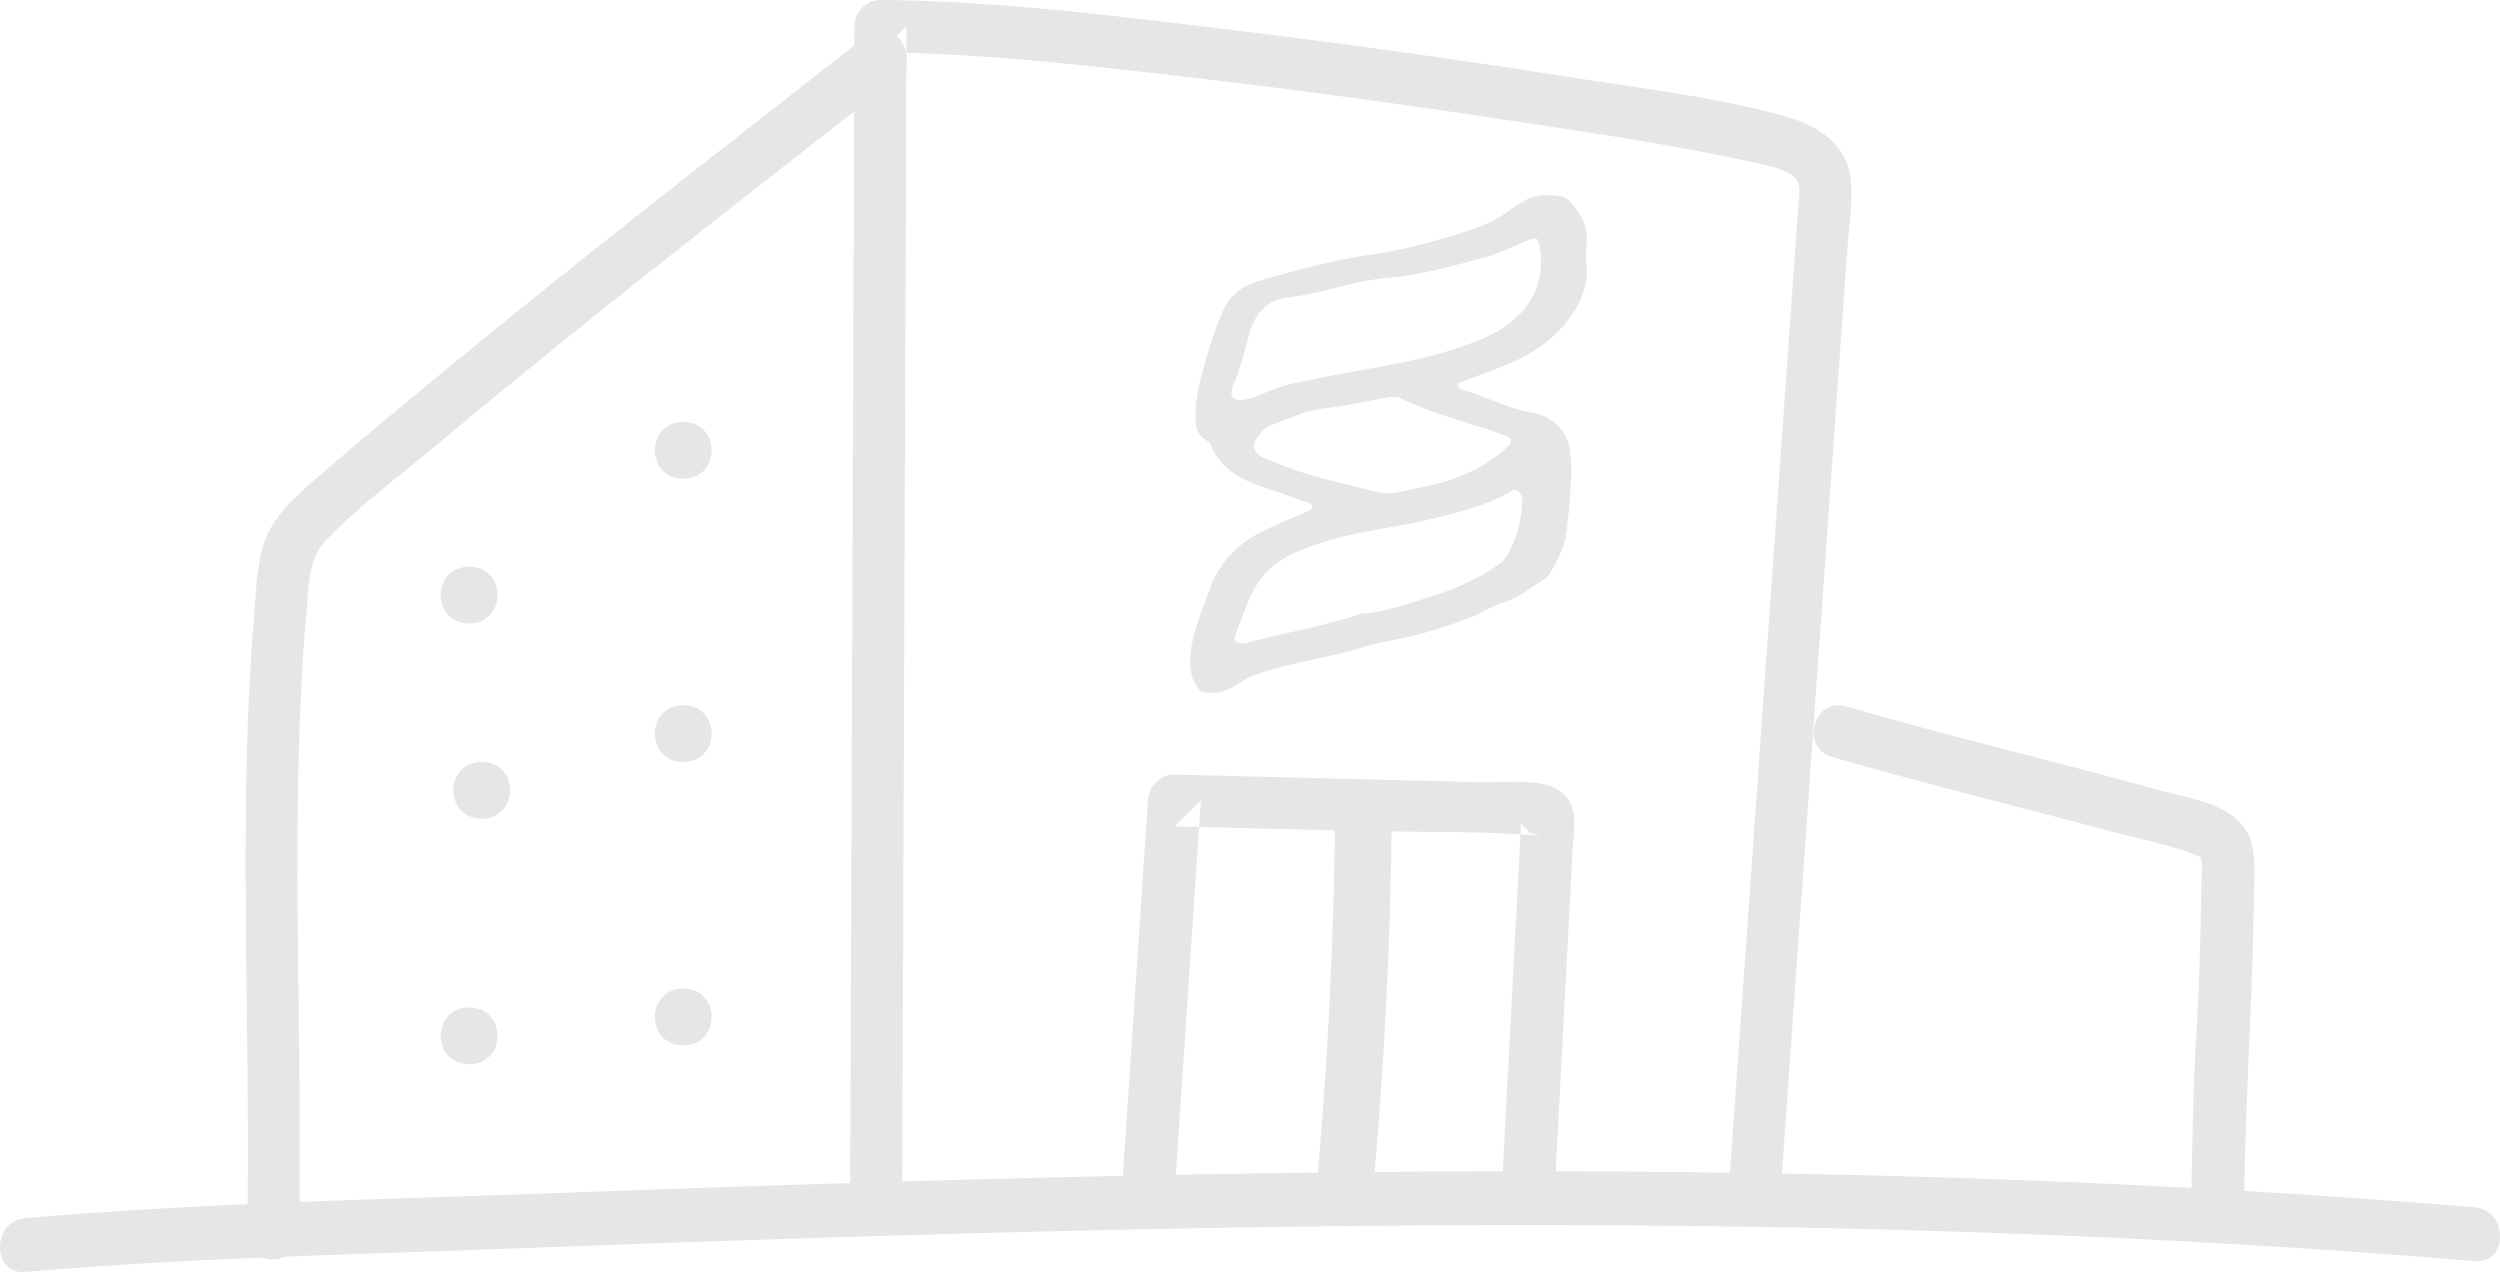 <svg width="397" height="202" xmlns="http://www.w3.org/2000/svg"><g fill="#000" fill-rule="evenodd" opacity=".1"><path d="M356.393 188.979c.18-10.785.73-21.522 1.155-32.293.126-3.176.212-6.353.283-9.53.057-2.456.103-4.914.147-7.373.044-2.543.142-5.212-1.09-7.535-2.482-4.675-9.174-5.427-13.786-6.707a978.318 978.318 0 0 0-15.43-4.128c-11.52-2.998-23.054-5.933-34.495-9.228-5.191-1.497-7.409 6.536-2.228 8.029 9.699 2.793 19.466 5.341 29.238 7.866a1629.88 1629.88 0 0 1 14.188 3.716c4.703 1.264 9.78 2.215 14.307 4.001 1.105.435.778.248.929 1.262.155 1.038-.009 2.173-.028 3.22-.042 2.417-.088 4.831-.144 7.248-.07 2.981-.15 5.962-.267 8.943-.136 3.503-.366 7.003-.547 10.506-.377 7.327-.492 14.667-.616 22.003-.09 5.36 8.294 5.362 8.384 0"/><path d="M282.794 188.851c2.168-30.663 4.335-61.327 6.505-91.99 1.07-15.162 2.143-30.32 3.216-45.48.266-3.79.535-7.58.804-11.37.248-3.519.814-7.147.653-10.674-.29-6.37-5.237-9.412-10.792-10.944-10.807-2.98-22.235-4.32-33.283-6.056a1573.45 1573.45 0 0 0-55.322-7.71C176.444 2.429 158.108.147 139.82 0c-2.24-.017-4.125 1.922-4.133 4.159-.165 48.26-.357 96.517-.535 144.777-.052 14.016-.101 28.031-.151 42.047-.019 5.352 8.247 5.36 8.266 0 .167-48.258.36-96.518.537-144.776.052-14.015.102-28.03.15-42.048a3908.447 3908.447 0 0 1-4.134 4.159c15.404.125 30.83 1.87 46.118 3.61 18.169 2.069 36.296 4.54 54.376 7.286 12.544 1.907 25.172 3.739 37.573 6.457 1.938.424 4.057.817 5.863 1.64 2.54 1.16 1.992 2.922 1.814 5.465-.262 3.791-.535 7.58-.804 11.369l-3.143 44.446-7.088 100.26c-.378 5.342 7.89 5.317 8.266 0"/><path d="M136.97 6.185c-23.897 18.74-47.94 37.297-71.282 56.748-6.026 5.022-12.127 10.008-17.963 15.262-2.544 2.288-4.78 4.927-5.86 8.252-1.098 3.38-1.16 7.186-1.46 10.706-1.322 15.46-1.474 31.001-1.384 46.51.103 17.436.563 34.872.233 52.305-.103 5.376 8.14 5.376 8.244 0 .577-30.406-1.284-60.854.596-91.235.214-3.47.48-6.935.81-10.396.31-3.27.542-6.098 2.883-8.551 5.146-5.393 11.411-9.985 17.11-14.758 11.255-9.43 22.67-18.655 34.172-27.771 13.192-10.455 26.486-20.78 39.73-31.168 1.761-1.38 1.434-4.451 0-5.904-1.738-1.762-4.063-1.386-5.83 0M246.816 190.376l1.653-31.396.852-16.203.427-8.102c.116-2.208.629-4.759-.26-6.866-2.034-4.818-9.639-3.477-13.912-3.584-5.394-.133-10.79-.27-16.184-.403l-32.894-.82c-2.38-.06-4.06 1.937-4.206 4.114l-4.281 63.926c-.353 5.288 8.058 5.267 8.412 0l4.281-63.926-4.206 4.115 29.24.728c9.587.24 19.38-.064 28.931.767l-2.124-.561.646.292-1.508-1.475c-.202-.681-.263-.463-.187.656l-.107 2.025c-.07 1.351-.141 2.7-.213 4.05l-.372 7.09-.801 15.192-1.598 30.38c-.278 5.294 8.134 5.28 8.411 0"/><path d="M211.995 130.001a726.133 726.133 0 0 1-2.976 59.027c-.486 5.312 8.52 5.28 9.005 0A726.133 726.133 0 0 0 221 130c.052-5.333-8.953-5.337-9.005 0"/><path d="M393 191.725c-50.486-4.227-101.15-5.748-151.793-5.725-50.697.024-101.376 1.573-152.036 3.43-28.382 1.04-56.862 1.577-85.172 4.005-5.308.457-5.356 9.007 0 8.547 25.225-2.162 50.58-2.716 75.866-3.66 25.164-.938 50.327-1.821 75.496-2.494 50.65-1.357 101.339-1.88 151.99-.342 28.584.865 57.148 2.4 85.648 4.787 5.35.448 5.32-8.104 0-8.548M108.5 76c5.995 0 6.005-9 0-9-5.995 0-6.005 9 0 9M74.5 99c5.995 0 6.005-9 0-9-5.995 0-6.005 9 0 9M108.5 121c5.995 0 6.005-9 0-9-5.995 0-6.005 9 0 9M76.5 130c5.995 0 6.005-9 0-9-5.995 0-6.005 9 0 9M108.5 166c5.995 0 6.005-9 0-9-5.995 0-6.005 9 0 9M74.5 169c5.995 0 6.005-9 0-9-5.995 0-6.005 9 0 9M192.415 110c-.274 0-.568-.015-.88-.045-.244-.02-.493-.046-.717-.154-.245-.124-.434-.344-.602-.57-3.097-4.153.517-11.768 2.06-16.082 1.388-3.877 4.31-6.901 8.49-8.919 2.369-1.142 4.854-2.123 7.271-3.202.2-.086.38-.359.355-.546-.021-.197-.27-.496-.488-.572-2.36-.85-4.73-1.695-7.114-2.48-3.87-1.273-7.016-3.162-8.464-6.604-.1-.232-.214-.545-.427-.663-2.26-1.24-2.091-3.026-2.048-4.668.037-1.67.34-3.32.724-4.926.552-2.299 1.232-4.568 1.954-6.815a44.8 44.8 0 0 1 1.793-4.629c.969-2.161 2.842-3.678 5.41-4.442 5.892-1.748 11.875-3.348 18.16-4.27 5.045-.739 9.798-2.026 14.468-3.51 2.742-.87 5.36-1.872 7.43-3.594.67-.557 1.538-.946 2.304-1.427 1.653-1.045 3.697-.983 5.763-.713.498.07 1.101.475 1.448.848 1.857 2.011 2.942 4.173 2.647 6.587-.114.94-.183 1.91-.054 2.866.519 3.854-1 7.035-3.338 9.92-2.245 2.765-5.31 4.829-8.896 6.344-2.58 1.093-5.265 2.03-7.892 3.058-.18.072-.373.36-.315.5.085.207.365.473.61.539 3.855 1.066 7.348 3.102 11.4 3.735 2.948.465 5.232 2.85 5.763 5.382.18.85.206 1.706.28 2.556.185 2.123-.475 9.1-.81 11.389-.29 1.929-1.181 3.604-2.053 5.289-.431.825-1.068 1.682-1.931 2.171-1.907 1.081-3.442 2.544-5.757 3.238-1.938.58-3.558 1.716-5.43 2.44-4.254 1.657-8.671 3.016-13.412 3.826-2.334.397-4.485 1.245-6.765 1.794-3.224.783-6.533 1.393-9.728 2.227-2.197.574-4.464 1.14-6.412 2.37-1.772 1.114-2.865 1.762-4.797 1.752m52.251-69.653c-.11-.734-.147-.977-.182-1.22-.185-1.327-.552-1.53-1.882-.966-2.324.992-4.554 2.115-7.101 2.784-4.51 1.184-8.94 2.52-13.782 3.011-2.672.269-5.36.64-7.865 1.303-3.068.808-6.14 1.6-9.356 1.988-1.71.202-2.865.777-3.861 1.747-1.178 1.146-1.876 2.506-2.263 4.025-.729 2.873-1.486 5.737-2.65 8.472-.135.314-.135.688-.172 1.043-.05.445.575.947 1.124.977 1.06.055 1.944-.222 2.832-.579 1.73-.698 3.444-1.477 5.32-1.908 3.906-.894 7.887-1.644 11.875-2.344 6.62-1.17 13.173-2.446 19.044-5.042 6.376-2.82 9.332-7.413 8.92-13.29m-2.89 38.677c-.192-.331-.31-.72-.598-.979-.577-.525-1.052-.15-1.48.101-3.846 2.27-8.474 3.303-13.02 4.405-4.02.98-8.286 1.458-12.327 2.41-3.228.76-6.38 1.697-9.271 3.075-1.836.876-3.29 1.993-4.469 3.422-2.294 2.775-3.145 6.135-4.415 9.322-.17.428-.417.945.328 1.264.355.156.882.194 1.234.101 5.824-1.583 11.931-2.591 17.628-4.43.264-.084.5-.242.774-.257 3.494-.192 6.533-1.349 9.668-2.275 4.205-1.243 8.163-2.864 11.59-5.158.633-.425 1.3-.891 1.679-1.478 1.857-2.872 2.547-6.097 2.678-9.523m-21.773-.694c.849-.032 1.311.019 1.706-.076 3.34-.79 6.823-1.285 9.935-2.528 3.143-1.265 5.885-2.907 8.085-5.123.483-.487.186-1.108-.656-1.418-5.54-2.04-11.356-3.366-16.692-5.964-.552-.273-1.423-.199-2.07-.095-3.31.546-6.532 1.355-9.899 1.69-3.226.325-5.709 1.76-8.534 2.664-.942.301-1.61 1.188-2.208 1.924-1.01 1.25-.55 2.64 1.212 3.375 2.313.969 4.672 1.885 7.072 2.594 3.26.967 6.574 1.727 9.873 2.548.85.21 1.718.327 2.176.409"/></g></svg>